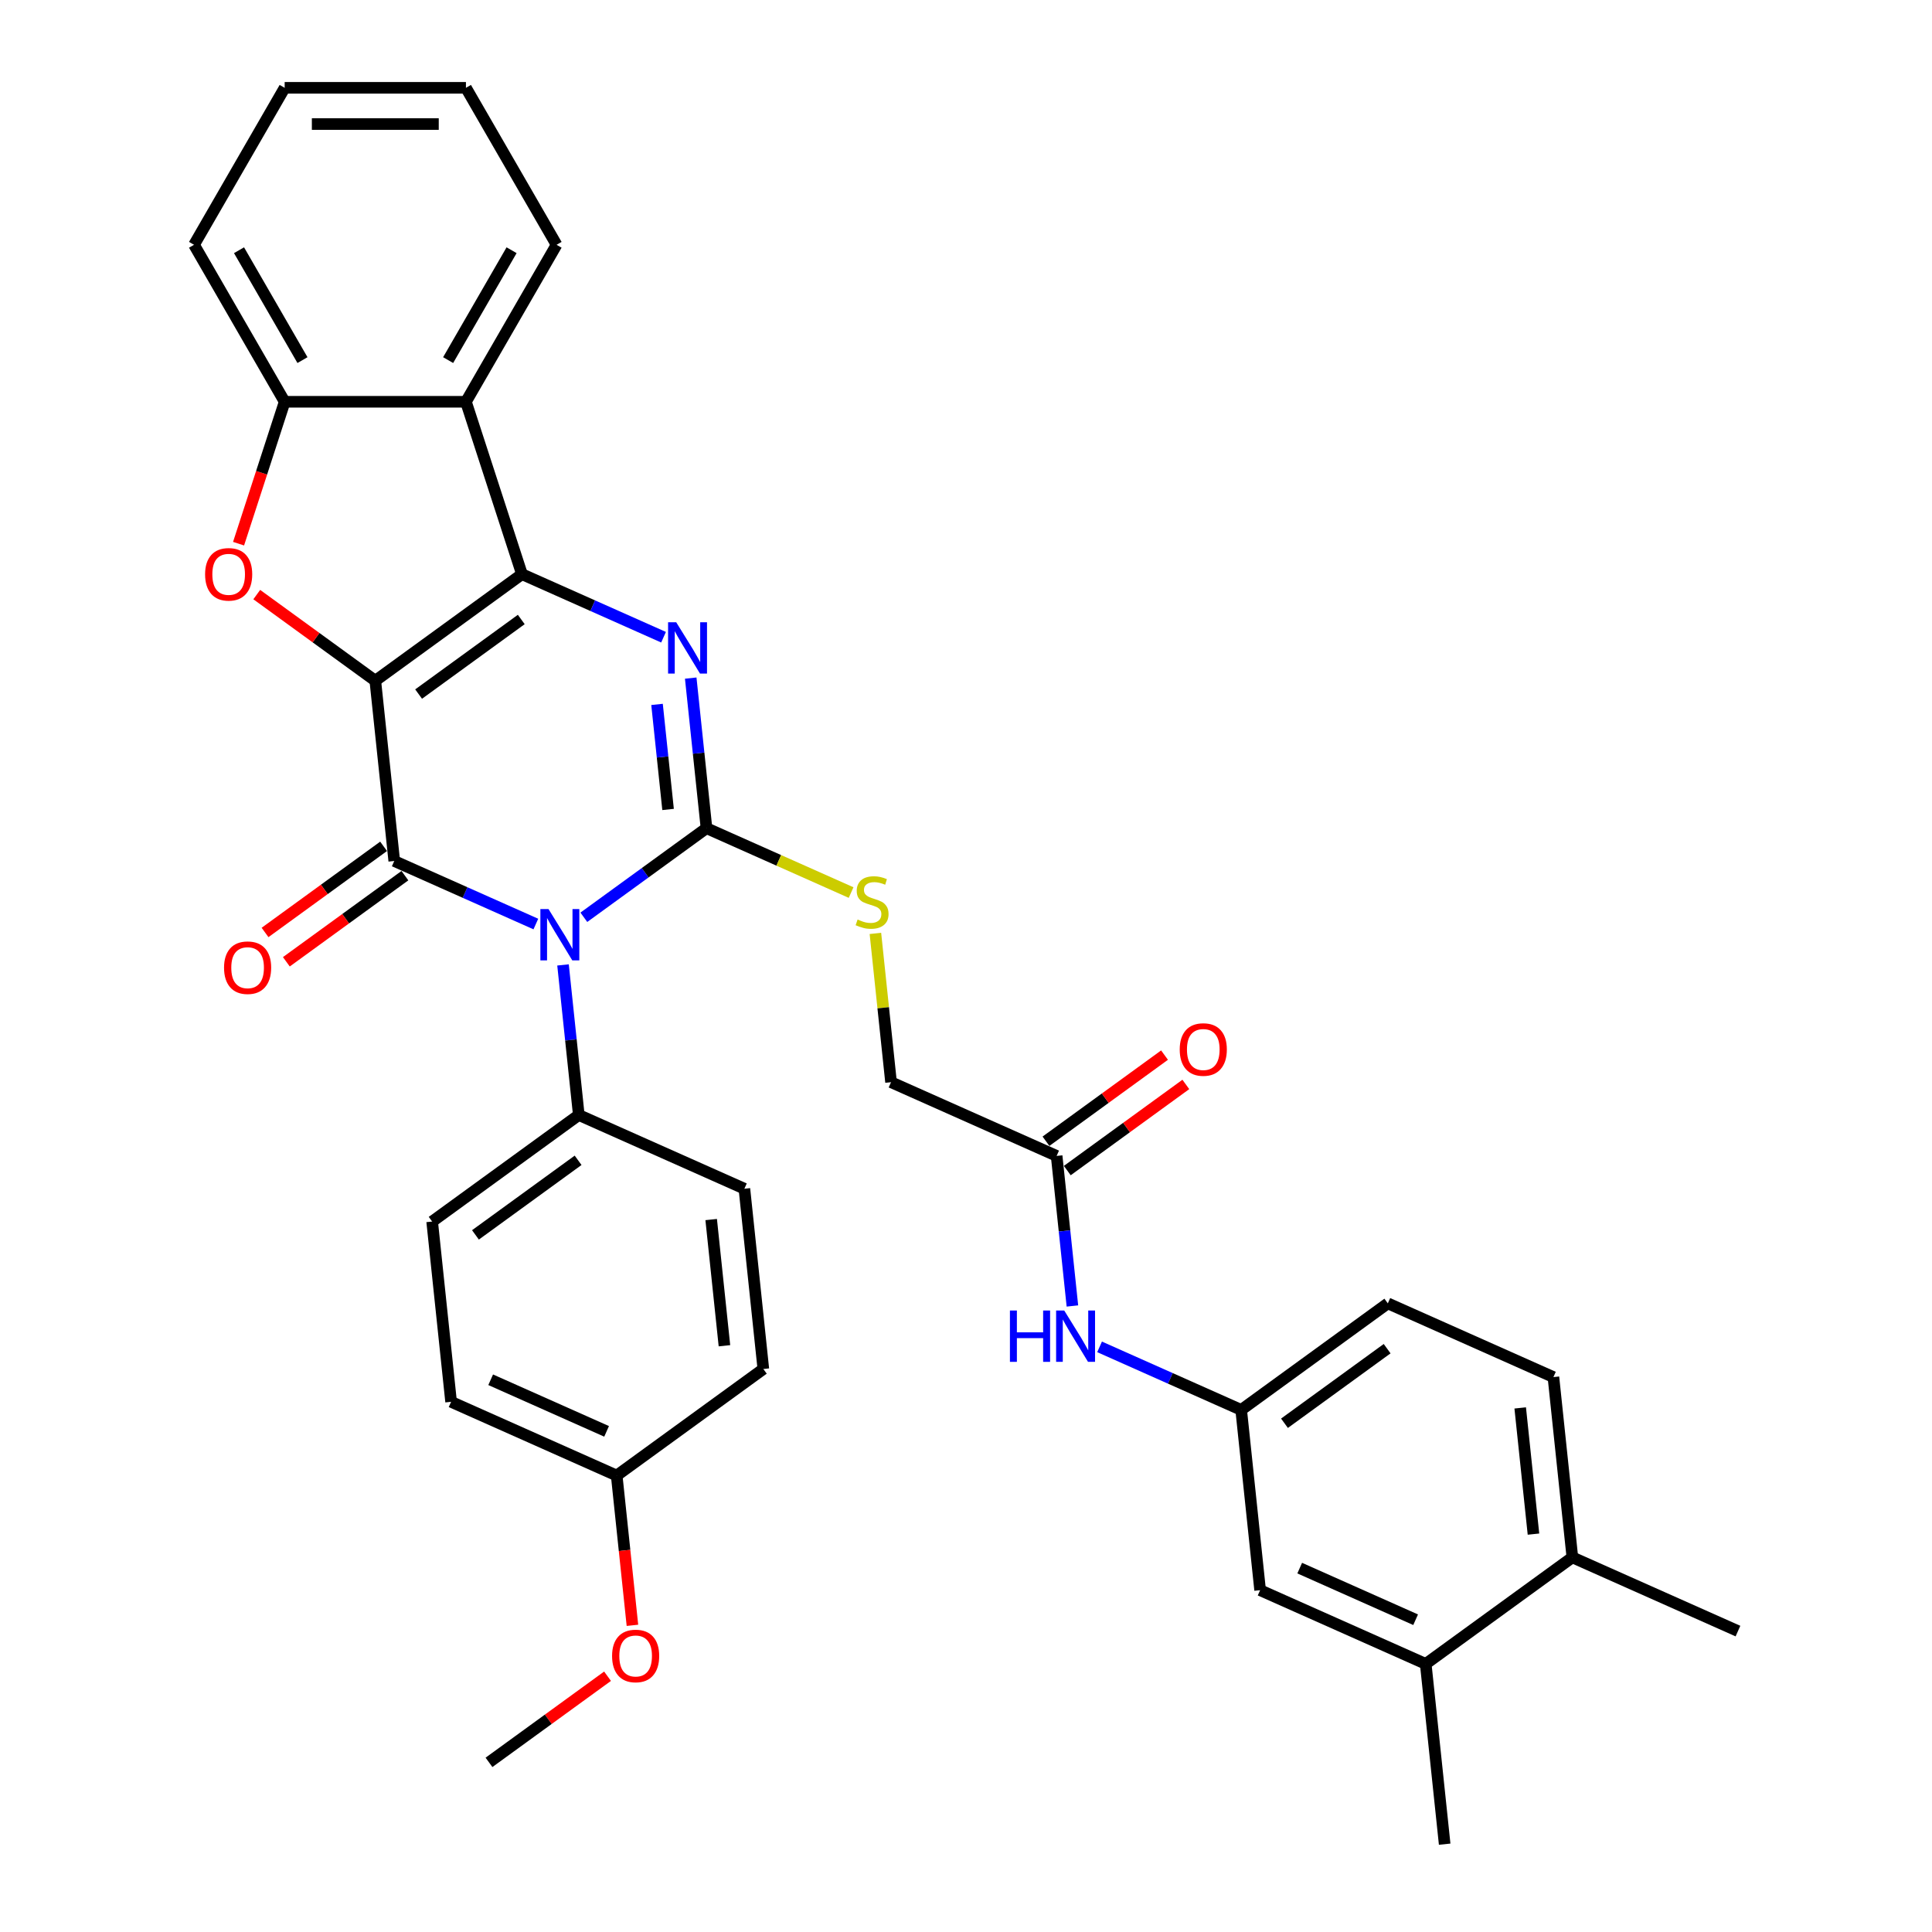 <?xml version='1.0' encoding='iso-8859-1'?>
<svg version='1.1' baseProfile='full'
              xmlns='http://www.w3.org/2000/svg'
                      xmlns:rdkit='http://www.rdkit.org/xml'
                      xmlns:xlink='http://www.w3.org/1999/xlink'
                  xml:space='preserve'
width='1000px' height='1000px' viewBox='0 0 1000 1000'>
<!-- END OF HEADER -->
<rect style='opacity:1.0;fill:#FFFFFF;stroke:none' width='1000' height='1000' x='0' y='0'> </rect>
<path class='bond-1' d='M 194.257,352.34 L 270.162,297.192' style='fill:none;fill-rule:evenodd;stroke:#000000;stroke-width:6px;stroke-linecap:butt;stroke-linejoin:miter;stroke-opacity:1' />
<path class='bond-1' d='M 216.673,359.249 L 269.806,320.645' style='fill:none;fill-rule:evenodd;stroke:#000000;stroke-width:6px;stroke-linecap:butt;stroke-linejoin:miter;stroke-opacity:1' />
<path class='bond-2' d='M 194.257,352.34 L 204.064,445.65' style='fill:none;fill-rule:evenodd;stroke:#000000;stroke-width:6px;stroke-linecap:butt;stroke-linejoin:miter;stroke-opacity:1' />
<path class='bond-5' d='M 194.257,352.34 L 163.576,330.049' style='fill:none;fill-rule:evenodd;stroke:#000000;stroke-width:6px;stroke-linecap:butt;stroke-linejoin:miter;stroke-opacity:1' />
<path class='bond-5' d='M 163.576,330.049 L 132.895,307.758' style='fill:none;fill-rule:evenodd;stroke:#FF0000;stroke-width:6px;stroke-linecap:butt;stroke-linejoin:miter;stroke-opacity:1' />
<path class='bond-0' d='M 277.354,478.28 L 240.709,461.965' style='fill:none;fill-rule:evenodd;stroke:#0000FF;stroke-width:6px;stroke-linecap:butt;stroke-linejoin:miter;stroke-opacity:1' />
<path class='bond-0' d='M 240.709,461.965 L 204.064,445.65' style='fill:none;fill-rule:evenodd;stroke:#000000;stroke-width:6px;stroke-linecap:butt;stroke-linejoin:miter;stroke-opacity:1' />
<path class='bond-3' d='M 302.198,474.786 L 333.94,451.724' style='fill:none;fill-rule:evenodd;stroke:#0000FF;stroke-width:6px;stroke-linecap:butt;stroke-linejoin:miter;stroke-opacity:1' />
<path class='bond-3' d='M 333.94,451.724 L 365.681,428.663' style='fill:none;fill-rule:evenodd;stroke:#000000;stroke-width:6px;stroke-linecap:butt;stroke-linejoin:miter;stroke-opacity:1' />
<path class='bond-9' d='M 291.419,499.442 L 295.501,538.281' style='fill:none;fill-rule:evenodd;stroke:#0000FF;stroke-width:6px;stroke-linecap:butt;stroke-linejoin:miter;stroke-opacity:1' />
<path class='bond-9' d='M 295.501,538.281 L 299.583,577.12' style='fill:none;fill-rule:evenodd;stroke:#000000;stroke-width:6px;stroke-linecap:butt;stroke-linejoin:miter;stroke-opacity:1' />
<path class='bond-4' d='M 270.162,297.192 L 306.807,313.508' style='fill:none;fill-rule:evenodd;stroke:#000000;stroke-width:6px;stroke-linecap:butt;stroke-linejoin:miter;stroke-opacity:1' />
<path class='bond-4' d='M 306.807,313.508 L 343.451,329.823' style='fill:none;fill-rule:evenodd;stroke:#0000FF;stroke-width:6px;stroke-linecap:butt;stroke-linejoin:miter;stroke-opacity:1' />
<path class='bond-6' d='M 270.162,297.192 L 241.169,207.961' style='fill:none;fill-rule:evenodd;stroke:#000000;stroke-width:6px;stroke-linecap:butt;stroke-linejoin:miter;stroke-opacity:1' />
<path class='bond-10' d='M 198.55,438.059 L 167.869,460.35' style='fill:none;fill-rule:evenodd;stroke:#000000;stroke-width:6px;stroke-linecap:butt;stroke-linejoin:miter;stroke-opacity:1' />
<path class='bond-10' d='M 167.869,460.35 L 137.188,482.641' style='fill:none;fill-rule:evenodd;stroke:#FF0000;stroke-width:6px;stroke-linecap:butt;stroke-linejoin:miter;stroke-opacity:1' />
<path class='bond-10' d='M 209.579,453.24 L 178.898,475.531' style='fill:none;fill-rule:evenodd;stroke:#000000;stroke-width:6px;stroke-linecap:butt;stroke-linejoin:miter;stroke-opacity:1' />
<path class='bond-10' d='M 178.898,475.531 L 148.217,497.822' style='fill:none;fill-rule:evenodd;stroke:#FF0000;stroke-width:6px;stroke-linecap:butt;stroke-linejoin:miter;stroke-opacity:1' />
<path class='bond-8' d='M 365.681,428.663 L 403.104,445.325' style='fill:none;fill-rule:evenodd;stroke:#000000;stroke-width:6px;stroke-linecap:butt;stroke-linejoin:miter;stroke-opacity:1' />
<path class='bond-8' d='M 403.104,445.325 L 440.528,461.987' style='fill:none;fill-rule:evenodd;stroke:#CCCC00;stroke-width:6px;stroke-linecap:butt;stroke-linejoin:miter;stroke-opacity:1' />
<path class='bond-35' d='M 365.681,428.663 L 361.599,389.824' style='fill:none;fill-rule:evenodd;stroke:#000000;stroke-width:6px;stroke-linecap:butt;stroke-linejoin:miter;stroke-opacity:1' />
<path class='bond-35' d='M 361.599,389.824 L 357.517,350.985' style='fill:none;fill-rule:evenodd;stroke:#0000FF;stroke-width:6px;stroke-linecap:butt;stroke-linejoin:miter;stroke-opacity:1' />
<path class='bond-35' d='M 345.794,418.973 L 342.937,391.785' style='fill:none;fill-rule:evenodd;stroke:#000000;stroke-width:6px;stroke-linecap:butt;stroke-linejoin:miter;stroke-opacity:1' />
<path class='bond-35' d='M 342.937,391.785 L 340.079,364.598' style='fill:none;fill-rule:evenodd;stroke:#0000FF;stroke-width:6px;stroke-linecap:butt;stroke-linejoin:miter;stroke-opacity:1' />
<path class='bond-7' d='M 123.48,281.411 L 135.413,244.686' style='fill:none;fill-rule:evenodd;stroke:#FF0000;stroke-width:6px;stroke-linecap:butt;stroke-linejoin:miter;stroke-opacity:1' />
<path class='bond-7' d='M 135.413,244.686 L 147.346,207.961' style='fill:none;fill-rule:evenodd;stroke:#000000;stroke-width:6px;stroke-linecap:butt;stroke-linejoin:miter;stroke-opacity:1' />
<path class='bond-26' d='M 241.169,207.961 L 288.08,126.708' style='fill:none;fill-rule:evenodd;stroke:#000000;stroke-width:6px;stroke-linecap:butt;stroke-linejoin:miter;stroke-opacity:1' />
<path class='bond-26' d='M 231.955,186.391 L 264.793,129.514' style='fill:none;fill-rule:evenodd;stroke:#000000;stroke-width:6px;stroke-linecap:butt;stroke-linejoin:miter;stroke-opacity:1' />
<path class='bond-34' d='M 241.169,207.961 L 147.346,207.961' style='fill:none;fill-rule:evenodd;stroke:#000000;stroke-width:6px;stroke-linecap:butt;stroke-linejoin:miter;stroke-opacity:1' />
<path class='bond-27' d='M 147.346,207.961 L 100.434,126.708' style='fill:none;fill-rule:evenodd;stroke:#000000;stroke-width:6px;stroke-linecap:butt;stroke-linejoin:miter;stroke-opacity:1' />
<path class='bond-27' d='M 156.56,186.391 L 123.721,129.514' style='fill:none;fill-rule:evenodd;stroke:#000000;stroke-width:6px;stroke-linecap:butt;stroke-linejoin:miter;stroke-opacity:1' />
<path class='bond-18' d='M 453.107,483.131 L 457.153,521.632' style='fill:none;fill-rule:evenodd;stroke:#CCCC00;stroke-width:6px;stroke-linecap:butt;stroke-linejoin:miter;stroke-opacity:1' />
<path class='bond-18' d='M 457.153,521.632 L 461.2,560.134' style='fill:none;fill-rule:evenodd;stroke:#000000;stroke-width:6px;stroke-linecap:butt;stroke-linejoin:miter;stroke-opacity:1' />
<path class='bond-19' d='M 299.583,577.12 L 223.679,632.268' style='fill:none;fill-rule:evenodd;stroke:#000000;stroke-width:6px;stroke-linecap:butt;stroke-linejoin:miter;stroke-opacity:1' />
<path class='bond-19' d='M 299.227,600.573 L 246.094,639.177' style='fill:none;fill-rule:evenodd;stroke:#000000;stroke-width:6px;stroke-linecap:butt;stroke-linejoin:miter;stroke-opacity:1' />
<path class='bond-20' d='M 299.583,577.12 L 385.295,615.282' style='fill:none;fill-rule:evenodd;stroke:#000000;stroke-width:6px;stroke-linecap:butt;stroke-linejoin:miter;stroke-opacity:1' />
<path class='bond-11' d='M 546.912,598.295 L 461.2,560.134' style='fill:none;fill-rule:evenodd;stroke:#000000;stroke-width:6px;stroke-linecap:butt;stroke-linejoin:miter;stroke-opacity:1' />
<path class='bond-12' d='M 546.912,598.295 L 550.994,637.134' style='fill:none;fill-rule:evenodd;stroke:#000000;stroke-width:6px;stroke-linecap:butt;stroke-linejoin:miter;stroke-opacity:1' />
<path class='bond-12' d='M 550.994,637.134 L 555.076,675.973' style='fill:none;fill-rule:evenodd;stroke:#0000FF;stroke-width:6px;stroke-linecap:butt;stroke-linejoin:miter;stroke-opacity:1' />
<path class='bond-17' d='M 552.426,605.885 L 583.107,583.594' style='fill:none;fill-rule:evenodd;stroke:#000000;stroke-width:6px;stroke-linecap:butt;stroke-linejoin:miter;stroke-opacity:1' />
<path class='bond-17' d='M 583.107,583.594 L 613.788,561.303' style='fill:none;fill-rule:evenodd;stroke:#FF0000;stroke-width:6px;stroke-linecap:butt;stroke-linejoin:miter;stroke-opacity:1' />
<path class='bond-17' d='M 541.397,590.704 L 572.078,568.413' style='fill:none;fill-rule:evenodd;stroke:#000000;stroke-width:6px;stroke-linecap:butt;stroke-linejoin:miter;stroke-opacity:1' />
<path class='bond-17' d='M 572.078,568.413 L 602.759,546.122' style='fill:none;fill-rule:evenodd;stroke:#FF0000;stroke-width:6px;stroke-linecap:butt;stroke-linejoin:miter;stroke-opacity:1' />
<path class='bond-14' d='M 569.141,697.135 L 605.786,713.45' style='fill:none;fill-rule:evenodd;stroke:#0000FF;stroke-width:6px;stroke-linecap:butt;stroke-linejoin:miter;stroke-opacity:1' />
<path class='bond-14' d='M 605.786,713.45 L 642.431,729.766' style='fill:none;fill-rule:evenodd;stroke:#000000;stroke-width:6px;stroke-linecap:butt;stroke-linejoin:miter;stroke-opacity:1' />
<path class='bond-13' d='M 737.95,861.236 L 652.238,823.075' style='fill:none;fill-rule:evenodd;stroke:#000000;stroke-width:6px;stroke-linecap:butt;stroke-linejoin:miter;stroke-opacity:1' />
<path class='bond-13' d='M 732.725,838.37 L 672.727,811.657' style='fill:none;fill-rule:evenodd;stroke:#000000;stroke-width:6px;stroke-linecap:butt;stroke-linejoin:miter;stroke-opacity:1' />
<path class='bond-29' d='M 737.95,861.236 L 747.757,954.545' style='fill:none;fill-rule:evenodd;stroke:#000000;stroke-width:6px;stroke-linecap:butt;stroke-linejoin:miter;stroke-opacity:1' />
<path class='bond-38' d='M 737.95,861.236 L 813.854,806.088' style='fill:none;fill-rule:evenodd;stroke:#000000;stroke-width:6px;stroke-linecap:butt;stroke-linejoin:miter;stroke-opacity:1' />
<path class='bond-15' d='M 642.431,729.766 L 652.238,823.075' style='fill:none;fill-rule:evenodd;stroke:#000000;stroke-width:6px;stroke-linecap:butt;stroke-linejoin:miter;stroke-opacity:1' />
<path class='bond-22' d='M 642.431,729.766 L 718.335,674.618' style='fill:none;fill-rule:evenodd;stroke:#000000;stroke-width:6px;stroke-linecap:butt;stroke-linejoin:miter;stroke-opacity:1' />
<path class='bond-22' d='M 664.846,736.674 L 717.979,698.071' style='fill:none;fill-rule:evenodd;stroke:#000000;stroke-width:6px;stroke-linecap:butt;stroke-linejoin:miter;stroke-opacity:1' />
<path class='bond-16' d='M 813.854,806.088 L 804.047,712.779' style='fill:none;fill-rule:evenodd;stroke:#000000;stroke-width:6px;stroke-linecap:butt;stroke-linejoin:miter;stroke-opacity:1' />
<path class='bond-16' d='M 793.721,794.053 L 786.856,728.737' style='fill:none;fill-rule:evenodd;stroke:#000000;stroke-width:6px;stroke-linecap:butt;stroke-linejoin:miter;stroke-opacity:1' />
<path class='bond-30' d='M 813.854,806.088 L 899.566,844.25' style='fill:none;fill-rule:evenodd;stroke:#000000;stroke-width:6px;stroke-linecap:butt;stroke-linejoin:miter;stroke-opacity:1' />
<path class='bond-25' d='M 223.679,632.268 L 233.486,725.577' style='fill:none;fill-rule:evenodd;stroke:#000000;stroke-width:6px;stroke-linecap:butt;stroke-linejoin:miter;stroke-opacity:1' />
<path class='bond-24' d='M 385.295,615.282 L 395.102,708.591' style='fill:none;fill-rule:evenodd;stroke:#000000;stroke-width:6px;stroke-linecap:butt;stroke-linejoin:miter;stroke-opacity:1' />
<path class='bond-24' d='M 368.104,631.239 L 374.969,696.556' style='fill:none;fill-rule:evenodd;stroke:#000000;stroke-width:6px;stroke-linecap:butt;stroke-linejoin:miter;stroke-opacity:1' />
<path class='bond-21' d='M 804.047,712.779 L 718.335,674.618' style='fill:none;fill-rule:evenodd;stroke:#000000;stroke-width:6px;stroke-linecap:butt;stroke-linejoin:miter;stroke-opacity:1' />
<path class='bond-23' d='M 319.198,763.739 L 395.102,708.591' style='fill:none;fill-rule:evenodd;stroke:#000000;stroke-width:6px;stroke-linecap:butt;stroke-linejoin:miter;stroke-opacity:1' />
<path class='bond-28' d='M 319.198,763.739 L 323.272,802.503' style='fill:none;fill-rule:evenodd;stroke:#000000;stroke-width:6px;stroke-linecap:butt;stroke-linejoin:miter;stroke-opacity:1' />
<path class='bond-28' d='M 323.272,802.503 L 327.346,841.267' style='fill:none;fill-rule:evenodd;stroke:#FF0000;stroke-width:6px;stroke-linecap:butt;stroke-linejoin:miter;stroke-opacity:1' />
<path class='bond-37' d='M 319.198,763.739 L 233.486,725.577' style='fill:none;fill-rule:evenodd;stroke:#000000;stroke-width:6px;stroke-linecap:butt;stroke-linejoin:miter;stroke-opacity:1' />
<path class='bond-37' d='M 313.973,740.872 L 253.975,714.159' style='fill:none;fill-rule:evenodd;stroke:#000000;stroke-width:6px;stroke-linecap:butt;stroke-linejoin:miter;stroke-opacity:1' />
<path class='bond-32' d='M 288.08,126.708 L 241.169,45.455' style='fill:none;fill-rule:evenodd;stroke:#000000;stroke-width:6px;stroke-linecap:butt;stroke-linejoin:miter;stroke-opacity:1' />
<path class='bond-33' d='M 100.434,126.708 L 147.346,45.455' style='fill:none;fill-rule:evenodd;stroke:#000000;stroke-width:6px;stroke-linecap:butt;stroke-linejoin:miter;stroke-opacity:1' />
<path class='bond-31' d='M 314.462,867.614 L 283.781,889.905' style='fill:none;fill-rule:evenodd;stroke:#FF0000;stroke-width:6px;stroke-linecap:butt;stroke-linejoin:miter;stroke-opacity:1' />
<path class='bond-31' d='M 283.781,889.905 L 253.1,912.196' style='fill:none;fill-rule:evenodd;stroke:#000000;stroke-width:6px;stroke-linecap:butt;stroke-linejoin:miter;stroke-opacity:1' />
<path class='bond-36' d='M 241.169,45.455 L 147.346,45.455' style='fill:none;fill-rule:evenodd;stroke:#000000;stroke-width:6px;stroke-linecap:butt;stroke-linejoin:miter;stroke-opacity:1' />
<path class='bond-36' d='M 227.095,64.219 L 161.419,64.219' style='fill:none;fill-rule:evenodd;stroke:#000000;stroke-width:6px;stroke-linecap:butt;stroke-linejoin:miter;stroke-opacity:1' />
<path  class='atom-1' d='M 283.903 470.526
L 292.61 484.599
Q 293.473 485.988, 294.861 488.502
Q 296.25 491.017, 296.325 491.167
L 296.325 470.526
L 299.853 470.526
L 299.853 497.096
L 296.213 497.096
L 286.868 481.709
Q 285.779 479.908, 284.616 477.844
Q 283.49 475.78, 283.152 475.142
L 283.152 497.096
L 279.7 497.096
L 279.7 470.526
L 283.903 470.526
' fill='#0000FF'/>
<path  class='atom-5' d='M 350 322.068
L 358.707 336.142
Q 359.57 337.53, 360.959 340.045
Q 362.347 342.559, 362.422 342.709
L 362.422 322.068
L 365.95 322.068
L 365.95 348.639
L 362.31 348.639
L 352.965 333.252
Q 351.877 331.451, 350.713 329.387
Q 349.587 327.322, 349.25 326.684
L 349.25 348.639
L 345.797 348.639
L 345.797 322.068
L 350 322.068
' fill='#0000FF'/>
<path  class='atom-6' d='M 106.156 297.267
Q 106.156 290.887, 109.308 287.322
Q 112.461 283.757, 118.353 283.757
Q 124.245 283.757, 127.397 287.322
Q 130.55 290.887, 130.55 297.267
Q 130.55 303.722, 127.36 307.4
Q 124.17 311.041, 118.353 311.041
Q 112.498 311.041, 109.308 307.4
Q 106.156 303.76, 106.156 297.267
M 118.353 308.038
Q 122.406 308.038, 124.583 305.336
Q 126.797 302.597, 126.797 297.267
Q 126.797 292.051, 124.583 289.424
Q 122.406 286.759, 118.353 286.759
Q 114.299 286.759, 112.085 289.386
Q 109.909 292.013, 109.909 297.267
Q 109.909 302.634, 112.085 305.336
Q 114.299 308.038, 118.353 308.038
' fill='#FF0000'/>
<path  class='atom-9' d='M 443.887 475.944
Q 444.187 476.057, 445.425 476.582
Q 446.664 477.107, 448.015 477.445
Q 449.404 477.745, 450.755 477.745
Q 453.269 477.745, 454.733 476.544
Q 456.196 475.306, 456.196 473.167
Q 456.196 471.703, 455.446 470.802
Q 454.733 469.902, 453.607 469.414
Q 452.481 468.926, 450.605 468.363
Q 448.24 467.65, 446.814 466.974
Q 445.425 466.299, 444.412 464.873
Q 443.436 463.447, 443.436 461.045
Q 443.436 457.705, 445.688 455.641
Q 447.977 453.576, 452.481 453.576
Q 455.558 453.576, 459.049 455.04
L 458.185 457.93
Q 454.995 456.616, 452.594 456.616
Q 450.004 456.616, 448.578 457.705
Q 447.152 458.756, 447.189 460.594
Q 447.189 462.021, 447.902 462.884
Q 448.653 463.747, 449.704 464.235
Q 450.792 464.723, 452.594 465.286
Q 454.995 466.036, 456.422 466.787
Q 457.848 467.537, 458.861 469.076
Q 459.912 470.577, 459.912 473.167
Q 459.912 476.845, 457.435 478.834
Q 454.995 480.785, 450.905 480.785
Q 448.54 480.785, 446.739 480.26
Q 444.975 479.772, 442.873 478.909
L 443.887 475.944
' fill='#CCCC00'/>
<path  class='atom-11' d='M 115.963 500.873
Q 115.963 494.493, 119.115 490.927
Q 122.268 487.362, 128.16 487.362
Q 134.052 487.362, 137.204 490.927
Q 140.357 494.493, 140.357 500.873
Q 140.357 507.328, 137.167 511.005
Q 133.977 514.646, 128.16 514.646
Q 122.305 514.646, 119.115 511.005
Q 115.963 507.365, 115.963 500.873
M 128.16 511.643
Q 132.213 511.643, 134.39 508.941
Q 136.604 506.202, 136.604 500.873
Q 136.604 495.656, 134.39 493.029
Q 132.213 490.364, 128.16 490.364
Q 124.107 490.364, 121.892 492.991
Q 119.716 495.618, 119.716 500.873
Q 119.716 506.239, 121.892 508.941
Q 124.107 511.643, 128.16 511.643
' fill='#FF0000'/>
<path  class='atom-13' d='M 522.736 678.319
L 526.339 678.319
L 526.339 689.615
L 539.924 689.615
L 539.924 678.319
L 543.527 678.319
L 543.527 704.89
L 539.924 704.89
L 539.924 692.618
L 526.339 692.618
L 526.339 704.89
L 522.736 704.89
L 522.736 678.319
' fill='#0000FF'/>
<path  class='atom-13' d='M 550.845 678.319
L 559.552 692.392
Q 560.415 693.781, 561.804 696.295
Q 563.193 698.81, 563.268 698.96
L 563.268 678.319
L 566.795 678.319
L 566.795 704.89
L 563.155 704.89
L 553.81 689.503
Q 552.722 687.701, 551.559 685.637
Q 550.433 683.573, 550.095 682.935
L 550.095 704.89
L 546.642 704.89
L 546.642 678.319
L 550.845 678.319
' fill='#0000FF'/>
<path  class='atom-18' d='M 610.619 543.222
Q 610.619 536.842, 613.772 533.277
Q 616.924 529.712, 622.816 529.712
Q 628.708 529.712, 631.861 533.277
Q 635.013 536.842, 635.013 543.222
Q 635.013 549.677, 631.823 553.355
Q 628.633 556.995, 622.816 556.995
Q 616.962 556.995, 613.772 553.355
Q 610.619 549.715, 610.619 543.222
M 622.816 553.993
Q 626.869 553.993, 629.046 551.291
Q 631.26 548.551, 631.26 543.222
Q 631.26 538.006, 629.046 535.378
Q 626.869 532.714, 622.816 532.714
Q 618.763 532.714, 616.549 535.341
Q 614.372 537.968, 614.372 543.222
Q 614.372 548.589, 616.549 551.291
Q 618.763 553.993, 622.816 553.993
' fill='#FF0000'/>
<path  class='atom-29' d='M 316.808 857.123
Q 316.808 850.743, 319.96 847.178
Q 323.113 843.612, 329.005 843.612
Q 334.897 843.612, 338.05 847.178
Q 341.202 850.743, 341.202 857.123
Q 341.202 863.578, 338.012 867.256
Q 334.822 870.896, 329.005 870.896
Q 323.15 870.896, 319.96 867.256
Q 316.808 863.616, 316.808 857.123
M 329.005 867.894
Q 333.058 867.894, 335.235 865.192
Q 337.449 862.452, 337.449 857.123
Q 337.449 851.906, 335.235 849.279
Q 333.058 846.615, 329.005 846.615
Q 324.952 846.615, 322.738 849.242
Q 320.561 851.869, 320.561 857.123
Q 320.561 862.49, 322.738 865.192
Q 324.952 867.894, 329.005 867.894
' fill='#FF0000'/>
</svg>
